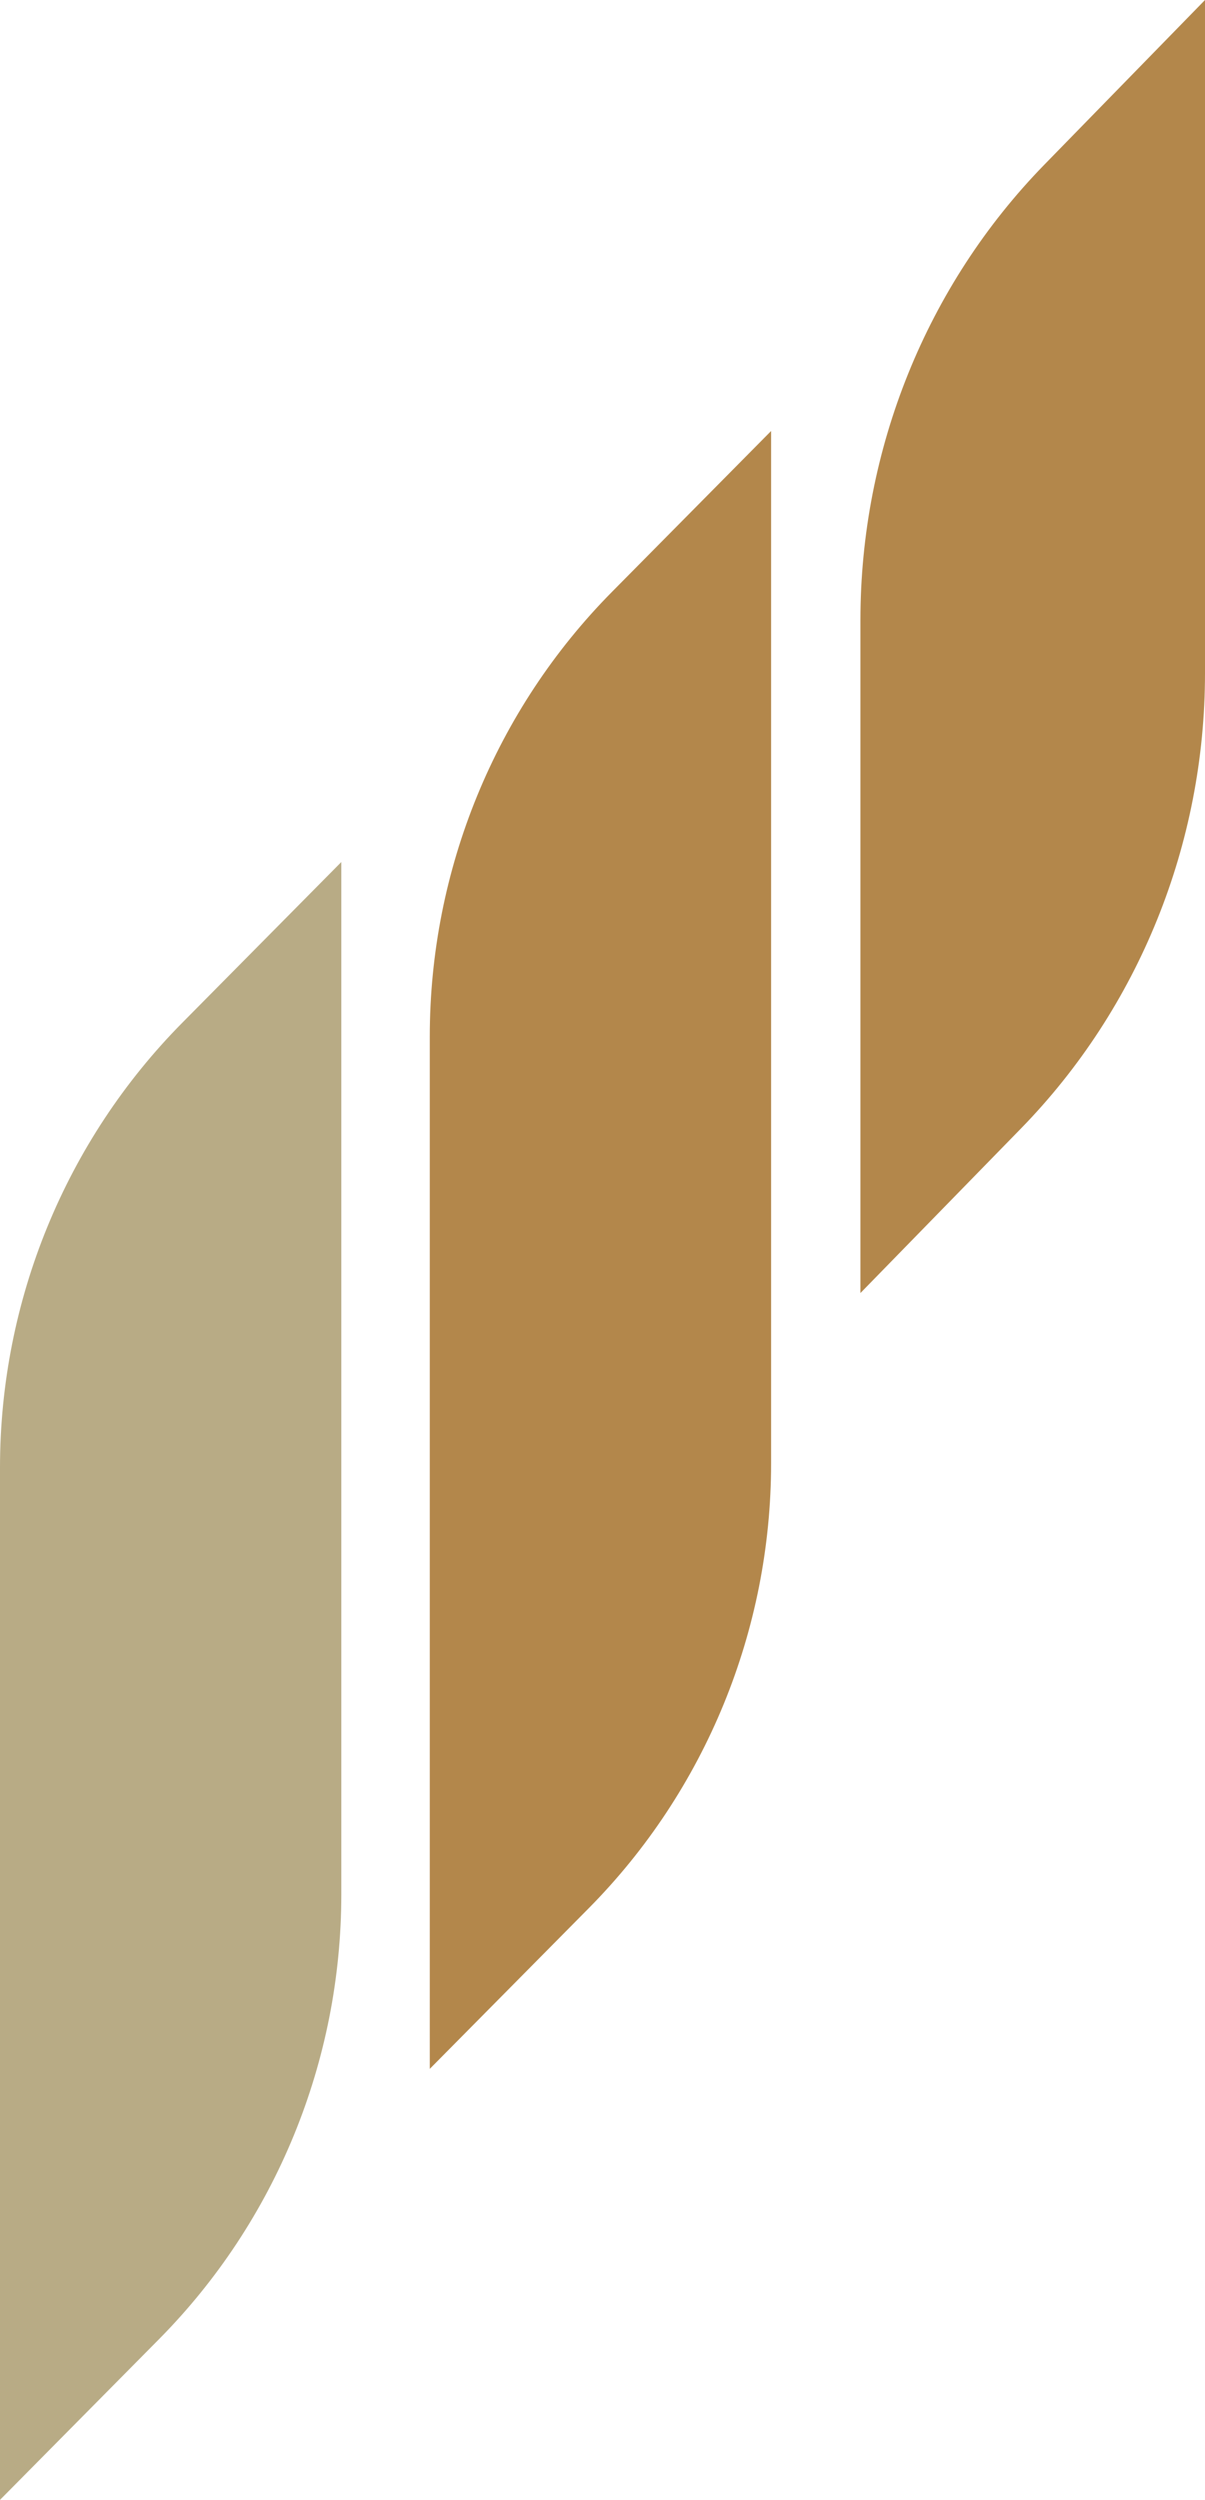 <?xml version="1.0" encoding="UTF-8"?>
<!-- Generator: Adobe Illustrator 27.7.0, SVG Export Plug-In . SVG Version: 6.00 Build 0)  -->
<svg xmlns="http://www.w3.org/2000/svg" xmlns:xlink="http://www.w3.org/1999/xlink" version="1.1" id="Capa_1" x="0px" y="0px" viewBox="0 0 222.56 461.39" style="enable-background:new 0 0 222.56 461.39;" xml:space="preserve">
<style type="text/css">
	.st0{fill:#B8AB85;}
	.st1{fill:#B3874B;}
</style>
<g>
	<path class="st0" d="M63.04,159.1v190.53c0,30.79-12.11,60.32-33.66,82.09L0,461.39V270.86c0-30.79,12.11-60.32,33.66-82.09   L63.04,159.1z"></path>
	<path class="st1" d="M142.42,79.55v190.53c0,30.79-12.11,60.32-33.66,82.09l-29.38,29.67V191.31c0-30.79,12.11-60.32,33.67-82.09   L142.42,79.55z"></path>
	<path class="st1" d="M222.56,0v124.23c0,31.52-12.22,61.74-33.97,84.03l-29.67,30.39V114.42c0-31.52,12.22-61.74,33.97-84.03   L222.56,0z"></path>
</g>
<g>
</g>
<g>
</g>
<g>
</g>
<g>
</g>
<g>
</g>
<g>
</g>
<g>
</g>
<g>
</g>
<g>
</g>
<g>
</g>
<g>
</g>
<g>
</g>
<g>
</g>
<g>
</g>
<g>
</g>
</svg>
